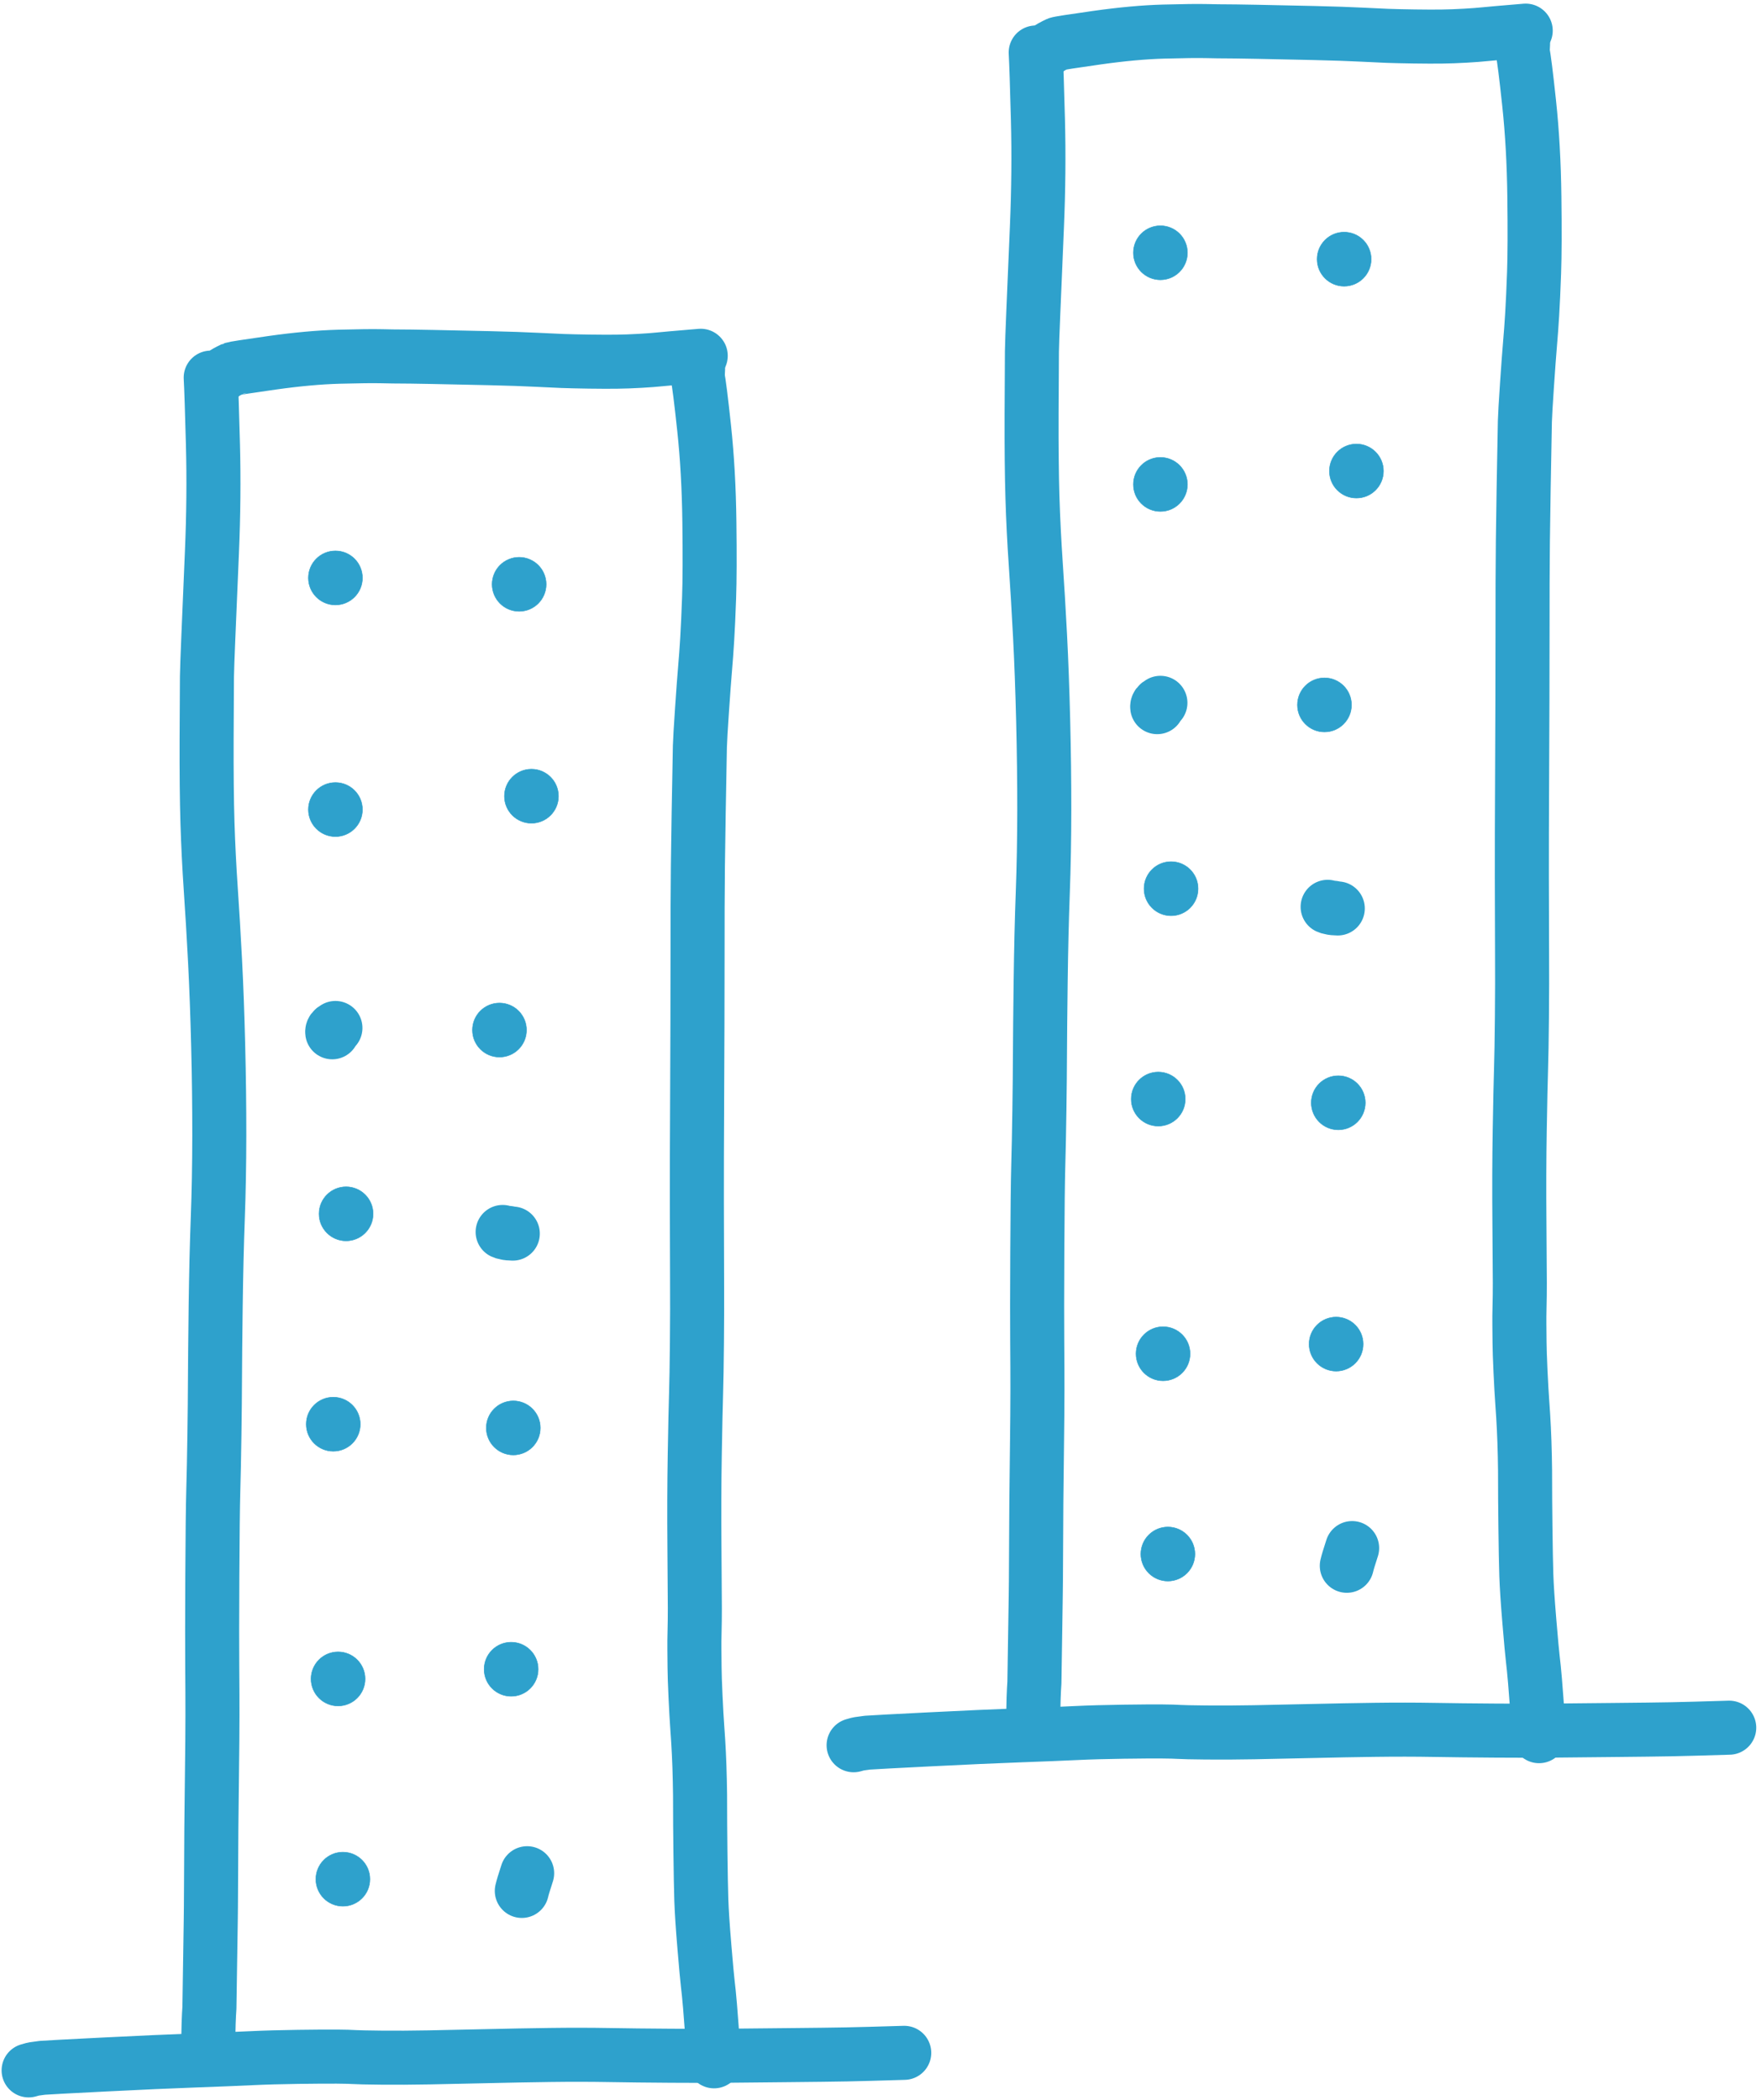 <?xml version="1.0" encoding="UTF-8"?>
<svg width="359px" height="428px" viewBox="0 0 359 428" version="1.1" xmlns="http://www.w3.org/2000/svg" xmlns:xlink="http://www.w3.org/1999/xlink">
    <title>Group 6</title>
    <g id="Page-1" stroke="none" stroke-width="1" fill="none" fill-rule="evenodd">
        <g id="Group-6" transform="translate(5.835, 6.247)" stroke="#2EA1CC">
            <path d="M-132.344,241.109 C-130.139,240.986 -125.558,240.834 -118.601,240.652 C-111.645,240.47 -104.369,240.54 -96.774,240.861 C-89.18,241.181 -83.39,241.426 -79.405,241.594 C-75.421,241.762 -72.75,241.856 -71.394,241.878 C-70.038,241.899 -65.849,241.921 -58.826,241.944 C-51.804,241.966 -46.06,241.909 -41.594,241.771 C-37.128,241.632 -32.62,241.407 -28.068,241.097 C-23.517,240.786 -18.667,240.497 -13.518,240.229 C-8.37,239.961 -2.62,239.748 3.733,239.59 C10.085,239.431 16.213,239.354 22.115,239.36 C28.017,239.366 33.658,239.469 39.036,239.669 C44.414,239.869 50.42,240.012 57.053,240.098 C63.685,240.182 68.593,240.23 71.777,240.241 C74.961,240.252 78.77,240.29 83.206,240.355 C87.641,240.419 91.445,240.496 94.618,240.586 C97.79,240.675 103.62,240.74 112.107,240.782 C120.594,240.823 126.658,240.828 130.3,240.797 C133.94,240.765 137.287,240.751 140.34,240.755 C143.392,240.757 147.271,240.79 151.979,240.852 C156.687,240.914 160.453,240.956 163.278,240.979 C166.102,241.001 169.663,241.02 173.96,241.038 C178.256,241.055 180.997,241.076 182.182,241.1 C183.366,241.124 189.294,241.216 199.965,241.374 C201.609,241.497 204.12,241.583 207.496,241.631" id="STROKE_42da2e72-e4b4-4a82-a74d-98982899ed28" stroke-width="11.018" stroke-linecap="round" stroke-linejoin="round" transform="translate(37.576, 240.654) rotate(90) translate(-37.576, -240.654)"></path>
            <path d="M90.163,117.252 L89.844,116.822 L89.427,116.225 C89.072,115.567 88.837,115.112 88.725,114.859 C88.611,114.608 88.195,111.937 87.475,106.847 C86.757,101.758 86.343,97.204 86.233,93.186 C86.123,89.166 86.09,86.26 86.132,84.468 C86.174,82.675 86.192,81.386 86.189,80.602 C86.184,79.817 86.215,77.642 86.281,74.079 C86.346,70.515 86.428,66.668 86.528,62.535 C86.627,58.404 86.735,55.221 86.853,52.989 C86.969,50.755 87.052,48.956 87.103,47.593 C87.153,46.229 87.194,44.415 87.228,42.151 C87.26,39.886 87.266,38.01 87.246,36.52 C87.227,35.032 87.168,33.445 87.072,31.761 C86.974,30.076 86.879,28.802 86.784,27.936 C86.691,27.07 86.443,24.233 86.041,19.425" id="STROKE_6e471eb6-c5d7-40bf-b256-461ef82d0159" stroke-width="11.018" stroke-linecap="round" stroke-linejoin="round" transform="translate(88.103, 68.339) rotate(90) translate(-88.103, -68.339)"></path>
            <path d="M-34.765,242.7 C-34.511,242.718 -33.965,242.744 -33.127,242.778 C-32.017,242.524 -28.533,242.085 -22.676,241.46 C-16.82,240.834 -10.472,240.478 -3.632,240.393 C3.207,240.307 8.367,240.326 11.848,240.451 C15.329,240.575 18.161,240.704 20.344,240.838 C22.526,240.971 24.53,241.117 26.358,241.277 C28.186,241.435 30.982,241.642 34.747,241.897 C38.511,242.151 40.978,242.295 42.147,242.327 C43.315,242.359 47.868,242.442 55.806,242.578 C63.743,242.714 70.15,242.786 75.027,242.794 C79.903,242.802 83.292,242.806 85.193,242.805 C87.093,242.803 91.585,242.811 98.67,242.828 C105.754,242.844 112.015,242.869 117.452,242.902 C122.888,242.935 128.745,242.949 135.022,242.944 C141.298,242.939 146.46,242.924 150.509,242.9 C154.557,242.874 158.934,242.884 163.639,242.93 C168.343,242.974 171.869,243.034 174.216,243.11 C176.562,243.185 180.698,243.274 186.624,243.376 C192.549,243.478 198.801,243.5 205.38,243.442 C211.958,243.384 216.124,243.355 217.877,243.357 C219.629,243.357 221.191,243.376 222.563,243.414 C223.934,243.451 225.181,243.463 226.305,243.449 C227.429,243.435 228.643,243.423 229.948,243.414 C231.252,243.405 233.224,243.339 235.863,243.216 C238.501,243.093 240.663,242.97 242.348,242.846 C244.032,242.721 245.739,242.617 247.47,242.533 C249.2,242.448 251.069,242.384 253.076,242.34 C255.082,242.295 256.91,242.276 258.559,242.283 C260.207,242.289 263.19,242.266 267.506,242.216 C271.821,242.166 275.095,242.105 277.327,242.034 C279.559,241.962 282.732,241.754 286.846,241.409 C290.959,241.064 293.52,240.829 294.53,240.703 C295.54,240.576 296.997,240.431 298.903,240.267 C300.808,240.102 304.573,239.827 310.197,239.441" id="STROKE_b79201fa-7845-44d3-8935-5a857715616d" stroke-width="11.018" stroke-linecap="round" stroke-linejoin="round" transform="translate(137.716, 241.457) rotate(90) translate(-137.716, -241.457)"></path>
            <path d="M91.04,503.25 L90.77,502.289 L90.516,500.438 C90.434,499.324 90.209,495.106 89.841,487.784 C89.472,480.463 89.199,474.361 89.022,469.479 C88.846,464.597 88.691,460.748 88.556,457.932 C88.422,455.116 88.331,451.895 88.282,448.269 C88.234,444.642 88.216,442.017 88.231,440.394 C88.245,438.77 88.275,437.607 88.323,436.904 C88.372,436.202 88.412,434.366 88.442,431.399 C88.473,428.431 88.456,425.147 88.389,421.545 C88.324,417.942 88.24,414.002 88.136,409.724 C88.034,405.445 87.954,401.188 87.898,396.952 C87.843,392.717 87.847,388.748 87.912,385.046 C87.977,381.344 88.025,377.112 88.055,372.351 C88.085,367.589 88.086,363.908 88.058,361.307 C88.031,358.706 87.99,354.563 87.936,348.878 C87.883,343.193 87.832,339.084 87.784,336.55 C87.735,334.017 87.628,330.082 87.463,324.748" id="STROKE_3f3df6af-ea98-4fad-9f33-3c26de64849e" stroke-width="11.018" stroke-linecap="round" stroke-linejoin="round" transform="translate(89.251, 413.999) rotate(90) translate(-89.251, -413.999)"></path>
            <circle id="STROKE_be9f296e-77ce-446e-bd40-09f29b550071" stroke-width="0.1" fill="#2EA1CC" fill-rule="nonzero" transform="translate(62.544, 111.558) rotate(90) translate(-62.544, -111.558)" cx="62.544" cy="111.558" r="5.509"></circle>
            <circle id="STROKE_d69b61e6-c48f-4349-9184-e8210d975a36" stroke-width="0.1" fill="#2EA1CC" fill-rule="nonzero" transform="translate(99.999, 112.861) rotate(90) translate(-99.999, -112.861)" cx="99.999" cy="112.861" r="5.509"></circle>
            <circle id="STROKE_2d1a9c8c-f3b7-4569-bf12-a08f1ceb9105" stroke-width="0.1" fill="#2EA1CC" fill-rule="nonzero" transform="translate(62.544, 158.777) rotate(90) translate(-62.544, -158.777)" cx="62.544" cy="158.777" r="5.509"></circle>
            <circle id="STROKE_fcdaa76e-4b68-4565-b9a2-eb4c03b0f9ee" stroke-width="0.1" fill="#2EA1CC" fill-rule="nonzero" transform="translate(102.506, 156.05) rotate(90) translate(-102.506, -156.05)" cx="102.506" cy="156.05" r="5.509"></circle>
            <path d="M61.777,203.412 C62.029,203.896 62.322,204.111 62.656,204.059" id="STROKE_5474db6a-0470-4f61-8a0b-27e08aa48fde" stroke-width="11.018" stroke-linecap="round" stroke-linejoin="round" transform="translate(62.217, 203.739) rotate(90) translate(-62.217, -203.739)"></path>
            <circle id="STROKE_37c191a4-cee3-4003-9353-fd1145fc3b0d" stroke-width="0.1" fill="#2EA1CC" fill-rule="nonzero" transform="translate(95.989, 203.724) rotate(90) translate(-95.989, -203.724)" cx="95.989" cy="203.724" r="5.509"></circle>
            <circle id="STROKE_ba8451f4-25ca-43a9-867b-3ec3e22da44b" stroke-width="0.1" fill="#2EA1CC" fill-rule="nonzero" transform="translate(64.717, 241.184) rotate(90) translate(-64.717, -241.184)" cx="64.717" cy="241.184" r="5.509"></circle>
            <path d="M97.504,246.083 C97.674,245.715 97.738,245.321 97.698,244.9 C97.656,245.002 97.663,245.089 97.718,245.163 C97.772,245.237 97.812,244.854 97.837,244.014" id="STROKE_12b9c712-306c-4744-b7f1-722eefa4d4ac" stroke-width="11.018" stroke-linecap="round" stroke-linejoin="round" transform="translate(97.67, 245.048) rotate(90) translate(-97.67, -245.048)"></path>
            <circle id="STROKE_32356a76-ff02-40ec-84e4-8d2b8b1b612d" stroke-width="0.1" fill="#2EA1CC" fill-rule="nonzero" transform="translate(62.105, 284.07) rotate(90) translate(-62.105, -284.07)" cx="62.105" cy="284.07" r="5.509"></circle>
            <circle id="STROKE_558438a4-d448-44c0-8f8e-f06485da1556" stroke-width="0.1" fill="#2EA1CC" fill-rule="nonzero" transform="translate(98.809, 284.827) rotate(90) translate(-98.809, -284.827)" cx="98.809" cy="284.827" r="5.509"></circle>
            <circle id="STROKE_ca2410cb-bd48-4832-b09b-e9dcdf79cdb3" stroke-width="0.1" fill="#2EA1CC" fill-rule="nonzero" transform="translate(63.087, 335.987) rotate(90) translate(-63.087, -335.987)" cx="63.087" cy="335.987" r="5.509"></circle>
            <circle id="STROKE_36b98c9b-3bac-4d2c-ab9f-c04dfc351bfe" stroke-width="0.1" fill="#2EA1CC" fill-rule="nonzero" transform="translate(98.37, 334.017) rotate(90) translate(-98.37, -334.017)" cx="98.37" cy="334.017" r="5.509"></circle>
            <circle id="STROKE_dca87945-b935-4652-9c4b-8012fe4110b2" stroke-width="0.1" fill="#2EA1CC" fill-rule="nonzero" transform="translate(64.069, 376.811) rotate(90) translate(-64.069, -376.811)" cx="64.069" cy="376.811" r="5.509"></circle>
            <path d="M102.889,377.945 C102.244,377.798 101.042,377.436 99.283,376.859" id="STROKE_4d1f3797-f98d-4324-a5f4-585152a5a375" stroke-width="11.018" stroke-linecap="round" stroke-linejoin="round" transform="translate(101.086, 377.402) rotate(90) translate(-101.086, -377.402)"></path>
            <path d="M35.839,174.831 C38.044,174.708 42.625,174.556 49.582,174.375 C56.538,174.193 63.814,174.262 71.409,174.583 C79.003,174.903 84.793,175.148 88.778,175.316 C92.762,175.484 95.433,175.578 96.789,175.6 C98.145,175.621 102.334,175.643 109.357,175.666 C116.379,175.688 122.123,175.631 126.589,175.493 C131.054,175.354 135.563,175.129 140.115,174.819 C144.666,174.508 149.516,174.219 154.664,173.951 C159.812,173.683 165.563,173.47 171.916,173.312 C178.268,173.153 184.396,173.076 190.298,173.082 C196.2,173.088 201.84,173.191 207.219,173.391 C212.597,173.591 218.603,173.734 225.236,173.82 C231.868,173.904 236.776,173.952 239.96,173.963 C243.143,173.974 246.953,174.012 251.389,174.077 C255.824,174.141 259.628,174.218 262.801,174.308 C265.973,174.397 271.802,174.462 280.29,174.504 C288.777,174.545 294.841,174.55 298.483,174.519 C302.123,174.487 305.47,174.473 308.522,174.477 C311.574,174.479 315.454,174.512 320.162,174.574 C324.87,174.636 328.636,174.679 331.461,174.701 C334.285,174.723 337.846,174.742 342.143,174.76 C346.439,174.777 349.18,174.798 350.365,174.822 C351.549,174.846 357.477,174.938 368.148,175.096 C369.792,175.219 372.303,175.305 375.679,175.353" id="STROKE_d4b0630c-b491-49ef-b8a5-6b390b695a3d" stroke-width="11.018" stroke-linecap="round" stroke-linejoin="round" transform="translate(205.759, 174.376) rotate(90) translate(-205.759, -174.376)"></path>
            <path d="M258.346,50.974 L258.026,50.544 L257.611,49.947 C257.255,49.288 257.02,48.834 256.908,48.581 C256.794,48.33 256.378,45.659 255.659,40.569 C254.94,35.48 254.525,30.926 254.416,26.907 C254.306,22.888 254.273,19.982 254.315,18.189 C254.357,16.397 254.375,15.108 254.371,14.323 C254.367,13.539 254.397,11.364 254.463,7.801 C254.529,4.237 254.611,0.39 254.71,-3.743 C254.81,-7.875 254.918,-11.057 255.035,-13.29 C255.152,-15.523 255.236,-17.322 255.286,-18.686 C255.335,-20.049 255.377,-21.863 255.411,-24.128 C255.443,-26.392 255.45,-28.268 255.429,-29.758 C255.41,-31.246 255.351,-32.833 255.254,-34.517 C255.157,-36.202 255.061,-37.477 254.968,-38.343 C254.874,-39.209 254.626,-42.045 254.225,-46.852" id="STROKE_6ce33723-add7-4bb6-8301-7882006af1d6" stroke-width="11.018" stroke-linecap="round" stroke-linejoin="round" transform="translate(256.286, 2.061) rotate(90) translate(-256.286, -2.061)"></path>
            <path d="M133.418,176.422 C133.672,176.44 134.218,176.466 135.056,176.5 C136.166,176.246 139.65,175.807 145.507,175.182 C151.363,174.556 157.711,174.2 164.551,174.115 C171.39,174.029 176.55,174.048 180.031,174.173 C183.512,174.297 186.344,174.426 188.526,174.56 C190.708,174.693 192.713,174.839 194.541,174.999 C196.369,175.157 199.165,175.364 202.93,175.619 C206.694,175.873 209.161,176.017 210.33,176.049 C211.498,176.081 216.051,176.164 223.989,176.3 C231.926,176.436 238.333,176.508 243.21,176.516 C248.086,176.524 251.475,176.528 253.375,176.527 C255.275,176.525 259.768,176.533 266.853,176.55 C273.937,176.566 280.198,176.591 285.635,176.624 C291.071,176.657 296.928,176.671 303.205,176.667 C309.481,176.661 314.643,176.646 318.692,176.622 C322.74,176.596 327.117,176.606 331.822,176.652 C336.526,176.696 340.052,176.756 342.399,176.832 C344.745,176.907 348.881,176.996 354.807,177.098 C360.732,177.2 366.984,177.222 373.563,177.164 C380.141,177.106 384.307,177.077 386.06,177.079 C387.812,177.079 389.374,177.098 390.746,177.136 C392.117,177.173 393.364,177.185 394.488,177.171 C395.611,177.157 396.825,177.145 398.131,177.136 C399.435,177.127 401.407,177.061 404.046,176.938 C406.684,176.815 408.846,176.692 410.53,176.568 C412.214,176.444 413.922,176.339 415.653,176.255 C417.383,176.17 419.252,176.106 421.259,176.062 C423.265,176.017 425.093,175.998 426.742,176.005 C428.39,176.011 431.373,175.988 435.689,175.938 C440.004,175.888 443.278,175.827 445.51,175.756 C447.742,175.684 450.915,175.476 455.029,175.131 C459.142,174.786 461.703,174.551 462.713,174.425 C463.723,174.298 465.18,174.153 467.086,173.989 C468.99,173.824 472.755,173.549 478.38,173.163" id="STROKE_65555e51-23f9-4c35-b994-5fdfde7b487f" stroke-width="11.018" stroke-linecap="round" stroke-linejoin="round" transform="translate(305.899, 175.179) rotate(90) translate(-305.899, -175.179)"></path>
            <path d="M259.223,436.972 L258.954,436.011 L258.7,434.16 C258.617,433.045 258.392,428.827 258.024,421.506 C257.655,414.185 257.382,408.083 257.206,403.201 C257.029,398.318 256.874,394.469 256.74,391.653 C256.606,388.838 256.515,385.617 256.466,381.99 C256.417,378.364 256.399,375.739 256.414,374.115 C256.428,372.492 256.459,371.329 256.507,370.626 C256.556,369.923 256.595,368.088 256.626,365.12 C256.657,362.153 256.639,358.868 256.573,355.266 C256.508,351.664 256.423,347.724 256.32,343.445 C256.217,339.166 256.137,334.909 256.081,330.674 C256.026,326.439 256.03,322.47 256.095,318.767 C256.16,315.065 256.208,310.833 256.238,306.072 C256.268,301.311 256.269,297.629 256.242,295.028 C256.215,292.427 256.174,288.285 256.12,282.6 C256.066,276.915 256.015,272.805 255.967,270.272 C255.918,267.738 255.811,263.804 255.646,258.469" id="STROKE_d783bb72-65e5-4938-8126-c065b833e47f" stroke-width="11.018" stroke-linecap="round" stroke-linejoin="round" transform="translate(257.435, 347.721) rotate(90) translate(-257.435, -347.721)"></path>
            <circle id="STROKE_cda7543f-0458-44be-962b-692bece398c0" stroke-width="0.1" fill="#2EA1CC" fill-rule="nonzero" transform="translate(230.727, 45.28) rotate(90) translate(-230.727, -45.28)" cx="230.727" cy="45.28" r="5.509"></circle>
            <circle id="STROKE_960a39d5-c429-4606-a264-059e5c70bd16" stroke-width="0.1" fill="#2EA1CC" fill-rule="nonzero" transform="translate(268.182, 46.583) rotate(90) translate(-268.182, -46.583)" cx="268.182" cy="46.583" r="5.509"></circle>
            <circle id="STROKE_e79a0cd6-ec6f-4675-b85a-269f16ff2e96" stroke-width="0.1" fill="#2EA1CC" fill-rule="nonzero" transform="translate(230.727, 92.499) rotate(90) translate(-230.727, -92.499)" cx="230.727" cy="92.499" r="5.509"></circle>
            <circle id="STROKE_e9b7cea4-4818-4829-813a-30e58e8c3b16" stroke-width="0.1" fill="#2EA1CC" fill-rule="nonzero" transform="translate(270.689, 89.772) rotate(90) translate(-270.689, -89.772)" cx="270.689" cy="89.772" r="5.509"></circle>
            <path d="M229.96,137.133 C230.211,137.616 230.504,137.832 230.839,137.781" id="STROKE_eee9f7c2-8a3a-4a05-8888-fc847a152839" stroke-width="11.018" stroke-linecap="round" stroke-linejoin="round" transform="translate(230.399, 137.46) rotate(90) translate(-230.399, -137.46)"></path>
            <circle id="STROKE_d25eb1cd-1350-42a8-8fed-31d56f721c96" stroke-width="0.1" fill="#2EA1CC" fill-rule="nonzero" transform="translate(264.172, 137.446) rotate(90) translate(-264.172, -137.446)" cx="264.172" cy="137.446" r="5.509"></circle>
            <circle id="STROKE_cbbaeab0-d518-401b-82fc-fe8dec73813c" stroke-width="0.1" fill="#2EA1CC" fill-rule="nonzero" transform="translate(232.9, 174.906) rotate(90) translate(-232.9, -174.906)" cx="232.9" cy="174.906" r="5.509"></circle>
            <path d="M265.687,179.804 C265.856,179.437 265.921,179.043 265.88,178.623 C265.839,178.724 265.846,178.811 265.901,178.886 C265.955,178.959 265.995,178.576 266.019,177.737" id="STROKE_f28d8ce6-0c6b-4e9f-8351-861689f3c444" stroke-width="11.018" stroke-linecap="round" stroke-linejoin="round" transform="translate(265.853, 178.77) rotate(90) translate(-265.853, -178.77)"></path>
            <circle id="STROKE_77641d4b-4693-402d-bc4c-fe2491b18be3" stroke-width="0.1" fill="#2EA1CC" fill-rule="nonzero" transform="translate(230.288, 217.791) rotate(90) translate(-230.288, -217.791)" cx="230.288" cy="217.791" r="5.509"></circle>
            <circle id="STROKE_eba80ca8-c1e5-404d-a288-36c0628fe92b" stroke-width="0.1" fill="#2EA1CC" fill-rule="nonzero" transform="translate(266.992, 218.549) rotate(90) translate(-266.992, -218.549)" cx="266.992" cy="218.549" r="5.509"></circle>
            <circle id="STROKE_cd190aea-87c3-402a-856c-e2be8ab06e26" stroke-width="0.1" fill="#2EA1CC" fill-rule="nonzero" transform="translate(231.27, 269.708) rotate(90) translate(-231.27, -269.708)" cx="231.27" cy="269.708" r="5.509"></circle>
            <circle id="STROKE_4c9ba2ca-8b4e-4f01-99d6-f0db8f93d641" stroke-width="0.1" fill="#2EA1CC" fill-rule="nonzero" transform="translate(266.553, 267.739) rotate(90) translate(-266.553, -267.739)" cx="266.553" cy="267.739" r="5.509"></circle>
            <circle id="STROKE_3d7db408-3022-49bc-ac7e-a9cb2d900546" stroke-width="0.1" fill="#2EA1CC" fill-rule="nonzero" transform="translate(232.252, 310.533) rotate(90) translate(-232.252, -310.533)" cx="232.252" cy="310.533" r="5.509"></circle>
            <path d="M271.072,311.667 C270.427,311.52 269.225,311.158 267.466,310.581" id="STROKE_444c29d9-4289-4bfd-b09f-62f7f2c7ed70" stroke-width="11.018" stroke-linecap="round" stroke-linejoin="round" transform="translate(269.269, 311.124) rotate(90) translate(-269.269, -311.124)"></path>
        </g>
    </g>
</svg>